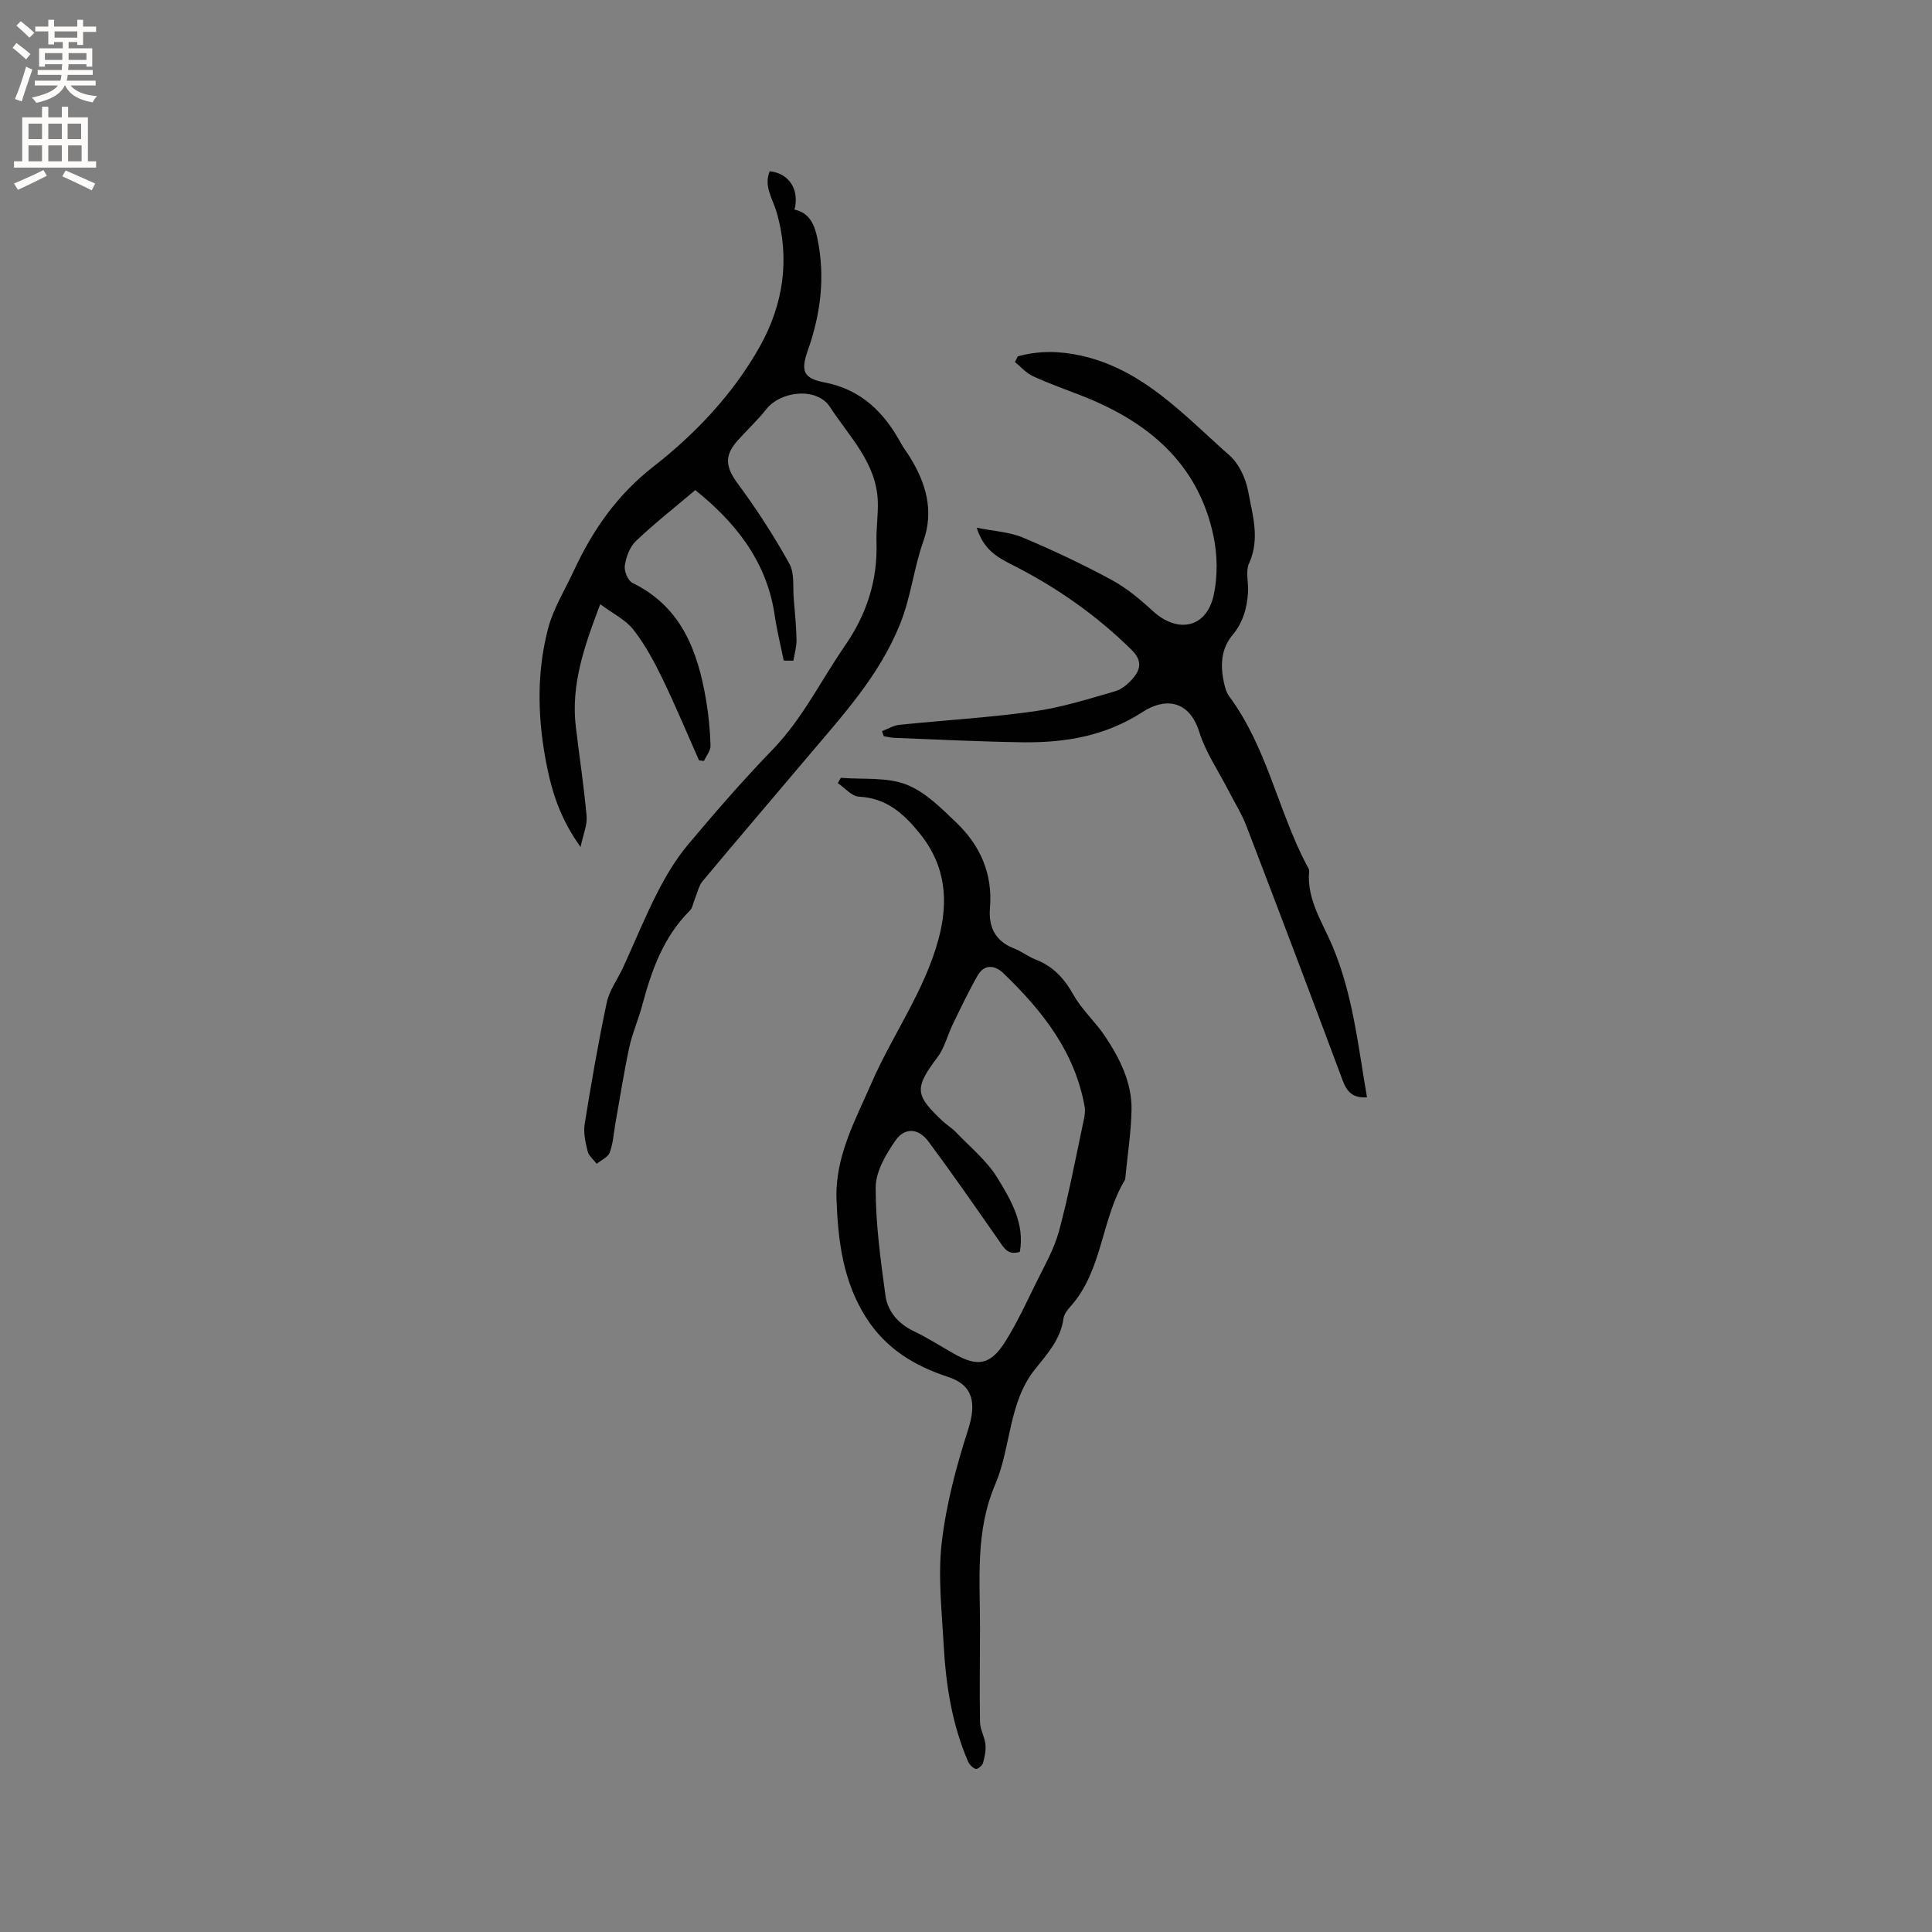 <svg enable-background="new 0 0 400 400" viewBox="0 0 400 400" xmlns="http://www.w3.org/2000/svg"><rect x="0" y="0" width="400" height="400" fill="#808080" stroke="none"/><g fill="#010102"><path d="m162.26 136.77c-.63-3.13-1.41-6.24-1.87-9.39-1.71-11.72-8.78-19.76-16.44-25.91-4.47 3.78-8.56 6.99-12.3 10.56-1.27 1.21-2.02 3.29-2.29 5.08-.17 1.12.65 3.12 1.59 3.58 10.14 4.95 13.5 14.07 15.23 24.21.53 3.12.83 6.31.93 9.48.03 1.04-.89 2.12-1.37 3.18-.34-.05-.68-.1-1.02-.14-2.52-5.68-4.91-11.43-7.62-17.02-1.7-3.5-3.59-6.99-5.97-10.04-1.59-2.03-4.18-3.28-6.86-5.27-3.33 8.77-6.09 16.69-5.05 25.4.73 6.16 1.68 12.3 2.23 18.48.16 1.83-.7 3.75-1.25 6.39-3.89-5.39-5.71-10.65-6.85-16.12-2.01-9.65-2.39-19.41.09-28.99 1.09-4.22 3.51-8.09 5.37-12.1 3.91-8.4 8.91-15.65 16.5-21.57 8.73-6.82 16.53-15.07 22.02-24.87 4.84-8.64 6.28-18.14 3.44-27.84-.82-2.8-2.69-5.3-1.41-8.41 3.97.39 6.21 3.78 5.13 7.94 3.22.67 4.19 3.29 4.75 6 1.64 7.88.69 15.56-1.98 23.12-1.49 4.21-.99 5.8 3.37 6.64 7.74 1.48 12.43 6.23 15.96 12.71.51.93 1.17 1.76 1.73 2.66 3.37 5.44 5.11 11.17 2.85 17.52-1.99 5.6-2.55 11.51-4.82 17.15-4.32 10.74-11.9 18.92-19.11 27.47-7.25 8.59-14.56 17.12-21.76 25.75-.81.97-1.08 2.39-1.59 3.61-.36.85-.48 1.93-1.09 2.53-5.47 5.45-7.91 12.37-9.84 19.59-.79 2.96-2.06 5.81-2.7 8.8-1.12 5.22-1.93 10.51-2.87 15.77-.35 1.97-.45 4.04-1.15 5.89-.37.98-1.76 1.57-2.7 2.34-.65-.86-1.63-1.63-1.87-2.59-.46-1.82-.91-3.82-.62-5.62 1.35-8.42 2.8-16.83 4.57-25.17.55-2.58 2.3-4.9 3.43-7.36 2.38-5.19 4.53-10.5 7.13-15.57 1.77-3.45 3.82-6.86 6.31-9.82 5.65-6.74 11.44-13.39 17.55-19.71 6.13-6.35 9.91-14.2 14.83-21.32 4.57-6.62 6.84-13.56 6.6-21.5-.09-2.84.37-5.69.27-8.53-.3-7.97-5.94-13.39-9.9-19.5-2.67-4.12-10.14-3.4-13.21.49-1.83 2.32-4.04 4.34-6 6.56-2.81 3.2-2.32 5.54.2 8.94 3.88 5.24 7.44 10.76 10.6 16.46 1.11 2 .69 4.86.91 7.33.24 2.82.52 5.63.57 8.46.03 1.42-.42 2.86-.65 4.29-.68-.01-1.34-.01-2-.02z"/><path d="m174.08 161.04c4.53.37 9.41-.19 13.48 1.36 3.94 1.5 7.31 4.9 10.47 7.94 4.95 4.75 7.53 10.61 6.93 17.71-.32 3.8 1.07 6.81 4.96 8.3 1.57.6 2.94 1.72 4.51 2.32 3.65 1.4 5.95 3.96 7.86 7.36 1.73 3.08 4.53 5.55 6.5 8.52 3.07 4.62 5.6 9.62 5.48 15.32-.1 4.69-.84 9.37-1.29 14.06-.01.11 0 .23-.05.31-4.98 8.24-4.61 18.79-11.33 26.29-.62.7-1.31 1.58-1.42 2.45-.59 4.33-3.33 7.3-5.92 10.55-5.51 6.92-4.92 16.1-8.2 23.78-4.16 9.72-3.15 19.65-3.16 29.63 0 6.54-.12 13.08 0 19.62.03 1.53.96 3.02 1.12 4.57.13 1.27-.14 2.64-.51 3.89-.16.54-1.13 1.34-1.49 1.22-.64-.2-1.32-.9-1.6-1.56-3.32-7.68-4.59-15.83-5.04-24.1-.39-7.08-1.21-14.27-.4-21.24.92-7.89 3.01-15.74 5.45-23.33 1.72-5.33 1.19-9.2-4.13-10.93-7.02-2.29-12.84-5.88-16.88-12.12-4.85-7.5-5.91-15.96-6.23-24.62-.32-8.87 3.88-16.38 7.23-24.08 4.36-10.02 10.95-19 13.86-29.71 2.17-7.99 1.55-15.33-3.9-22.05-3.34-4.12-6.89-7.27-12.55-7.56-1.5-.08-2.92-1.82-4.37-2.8.19-.37.4-.74.62-1.1zm37.07 98.14c-2.5.8-3.32-.86-4.38-2.38-4.78-6.85-9.54-13.72-14.52-20.43-2.07-2.8-4.92-3.03-6.87-.22-1.98 2.85-4.07 6.43-4.08 9.69-.02 7.46 1.01 14.94 2.02 22.36.46 3.34 2.64 5.86 5.88 7.41 2.86 1.37 5.54 3.1 8.3 4.66 4.98 2.83 7.62 2.34 10.72-2.65 2.34-3.76 4.23-7.81 6.18-11.8 1.75-3.58 3.82-7.12 4.85-10.92 2.04-7.55 3.47-15.26 5.11-22.92.2-.92.37-1.92.21-2.82-2.01-11.41-8.81-19.95-16.85-27.68-1.75-1.68-3.94-1.92-5.32.51-1.87 3.27-3.49 6.69-5.14 10.08-1.1 2.26-1.69 4.88-3.18 6.84-4.92 6.5-4.54 7.89 1.08 13.2.84.8 1.89 1.39 2.69 2.23 2.97 3.12 6.46 5.94 8.66 9.54 2.81 4.58 5.68 9.48 4.64 15.3z"/><path d="m210.71 73.79c4.27-1.21 8.62-1.14 12.97-.19 13 2.83 21.54 12.45 30.89 20.7 1.98 1.75 3.37 4.8 3.86 7.46.89 4.86 2.49 9.81.17 14.89-.76 1.67-.08 3.97-.21 5.97-.22 3.29-.99 6.22-3.29 8.97-2.56 3.05-2.47 7.05-1.41 10.87.17.6.44 1.22.81 1.72 7.76 10.46 10.05 23.42 15.93 34.74.24.47.66.98.61 1.44-.52 5.9 2.78 10.6 4.89 15.65 4.18 9.97 5.26 20.6 7.09 31.17-2.85.21-4.12-1.04-5.02-3.45-6.56-17.59-13.21-35.15-19.93-52.68-.98-2.55-2.47-4.91-3.72-7.36-2.06-4.03-4.71-7.87-6.05-12.13-2.13-6.77-7.23-7.08-11.69-4.18-7.71 5.01-16.04 6.41-24.83 6.3-8.89-.12-17.78-.58-26.68-.92-.71-.03-1.42-.22-2.13-.34-.12-.35-.24-.69-.36-1.04 1.19-.45 2.35-1.18 3.58-1.31 9.27-.96 18.6-1.49 27.82-2.78 5.73-.8 11.34-2.57 16.91-4.19 1.48-.43 2.91-1.73 3.91-2.99 1.44-1.81 1.46-3.57-.51-5.52-7.38-7.3-15.76-13.12-24.99-17.77-2.96-1.49-5.74-3.14-7.11-7.56 3.57.72 6.77.87 9.54 2.03 6.24 2.62 12.37 5.53 18.33 8.74 3.11 1.68 5.93 4.03 8.55 6.44 5.23 4.81 11.21 3.54 12.67-3.37.82-3.89.75-8.25-.08-12.16-3.17-14.97-13.47-23.57-27.08-28.93-3.45-1.36-6.95-2.59-10.31-4.13-1.39-.64-2.48-1.93-3.71-2.93.22-.38.4-.77.58-1.16z"/></g><path d="m2.6 9.9.8-1c.9.7 1.9 1.4 2.9 2.3l-.9 1.1c-1.1-1-2-1.8-2.8-2.4zm.5 10.6c.9-2.1 1.6-4.3 2.3-6.7.4.2.8.4 1.3.6-.7 2.1-1.5 4.3-2.2 6.6zm.3-15.2.9-.9c1 .8 2 1.6 2.8 2.4l-1 1c-.9-.9-1.8-1.7-2.7-2.5zm12.6-1.2h1.2v1.4h2.7v1.1h-2.7v2.7h-1.2v-.6h-1.8v1.3h4.9v3.8h-1.2v-.5h-3.7c0 .4-.1.9-.1 1.2h5.1v1h-5.2c0 .5-.1.9-.2 1.2h6v1h-5.2c1.1 1.3 2.9 2 5.5 2.2-.4.4-.7.8-.9 1.3-2.9-.5-4.8-1.6-5.7-3.5h-.1c-.8 1.7-2.7 2.9-5.9 3.6-.2-.4-.6-.8-.9-1.1 2.8-.6 4.6-1.4 5.4-2.5h-4.8v-1h5.3c.1-.3.2-.7.2-1.2h-4.9v-1h5c0-.4 0-.8.1-1.2h-3.6v.5h-1.2v-3.8h4.9v-1.3h-1.8v.5h-1.2v-2.7h-2.7v-1h2.7v-1.4h1.2v1.4h4.8zm-6.7 8.3h3.6c0-.4 0-.9 0-1.4h-3.6zm1.9-4.6h4.8v-1.3h-4.7v1.3zm6.7 3.2h-3.7v1.4h3.7z" fill="#fcfbfa"/><path d="m8.7 22.1h1.3v2.2h2.8v-2.2h1.3v2.2h4.1v9.1h1.7v1.3h-17v-1.3h1.7v-9.1h4.1zm.3 13.1.7 1.2c-1.8.9-3.8 1.9-6 2.9-.2-.4-.5-.8-.8-1.3 2.3-1 4.4-1.9 6.1-2.8zm-3.1-6.4h2.8v-3.2h-2.8zm0 4.6h2.8v-3.3h-2.8zm4.1-4.6h2.8v-3.2h-2.8zm0 4.6h2.8v-3.3h-2.8zm3.6 1.9c2.1.9 4.1 1.8 6.1 2.7l-.7 1.4c-2.2-1.1-4.2-2-6.1-2.9zm3.2-9.7h-2.8v3.2h2.8zm-2.7 7.8h2.8v-3.3h-2.8z" fill="#fcfbfa"/></svg>